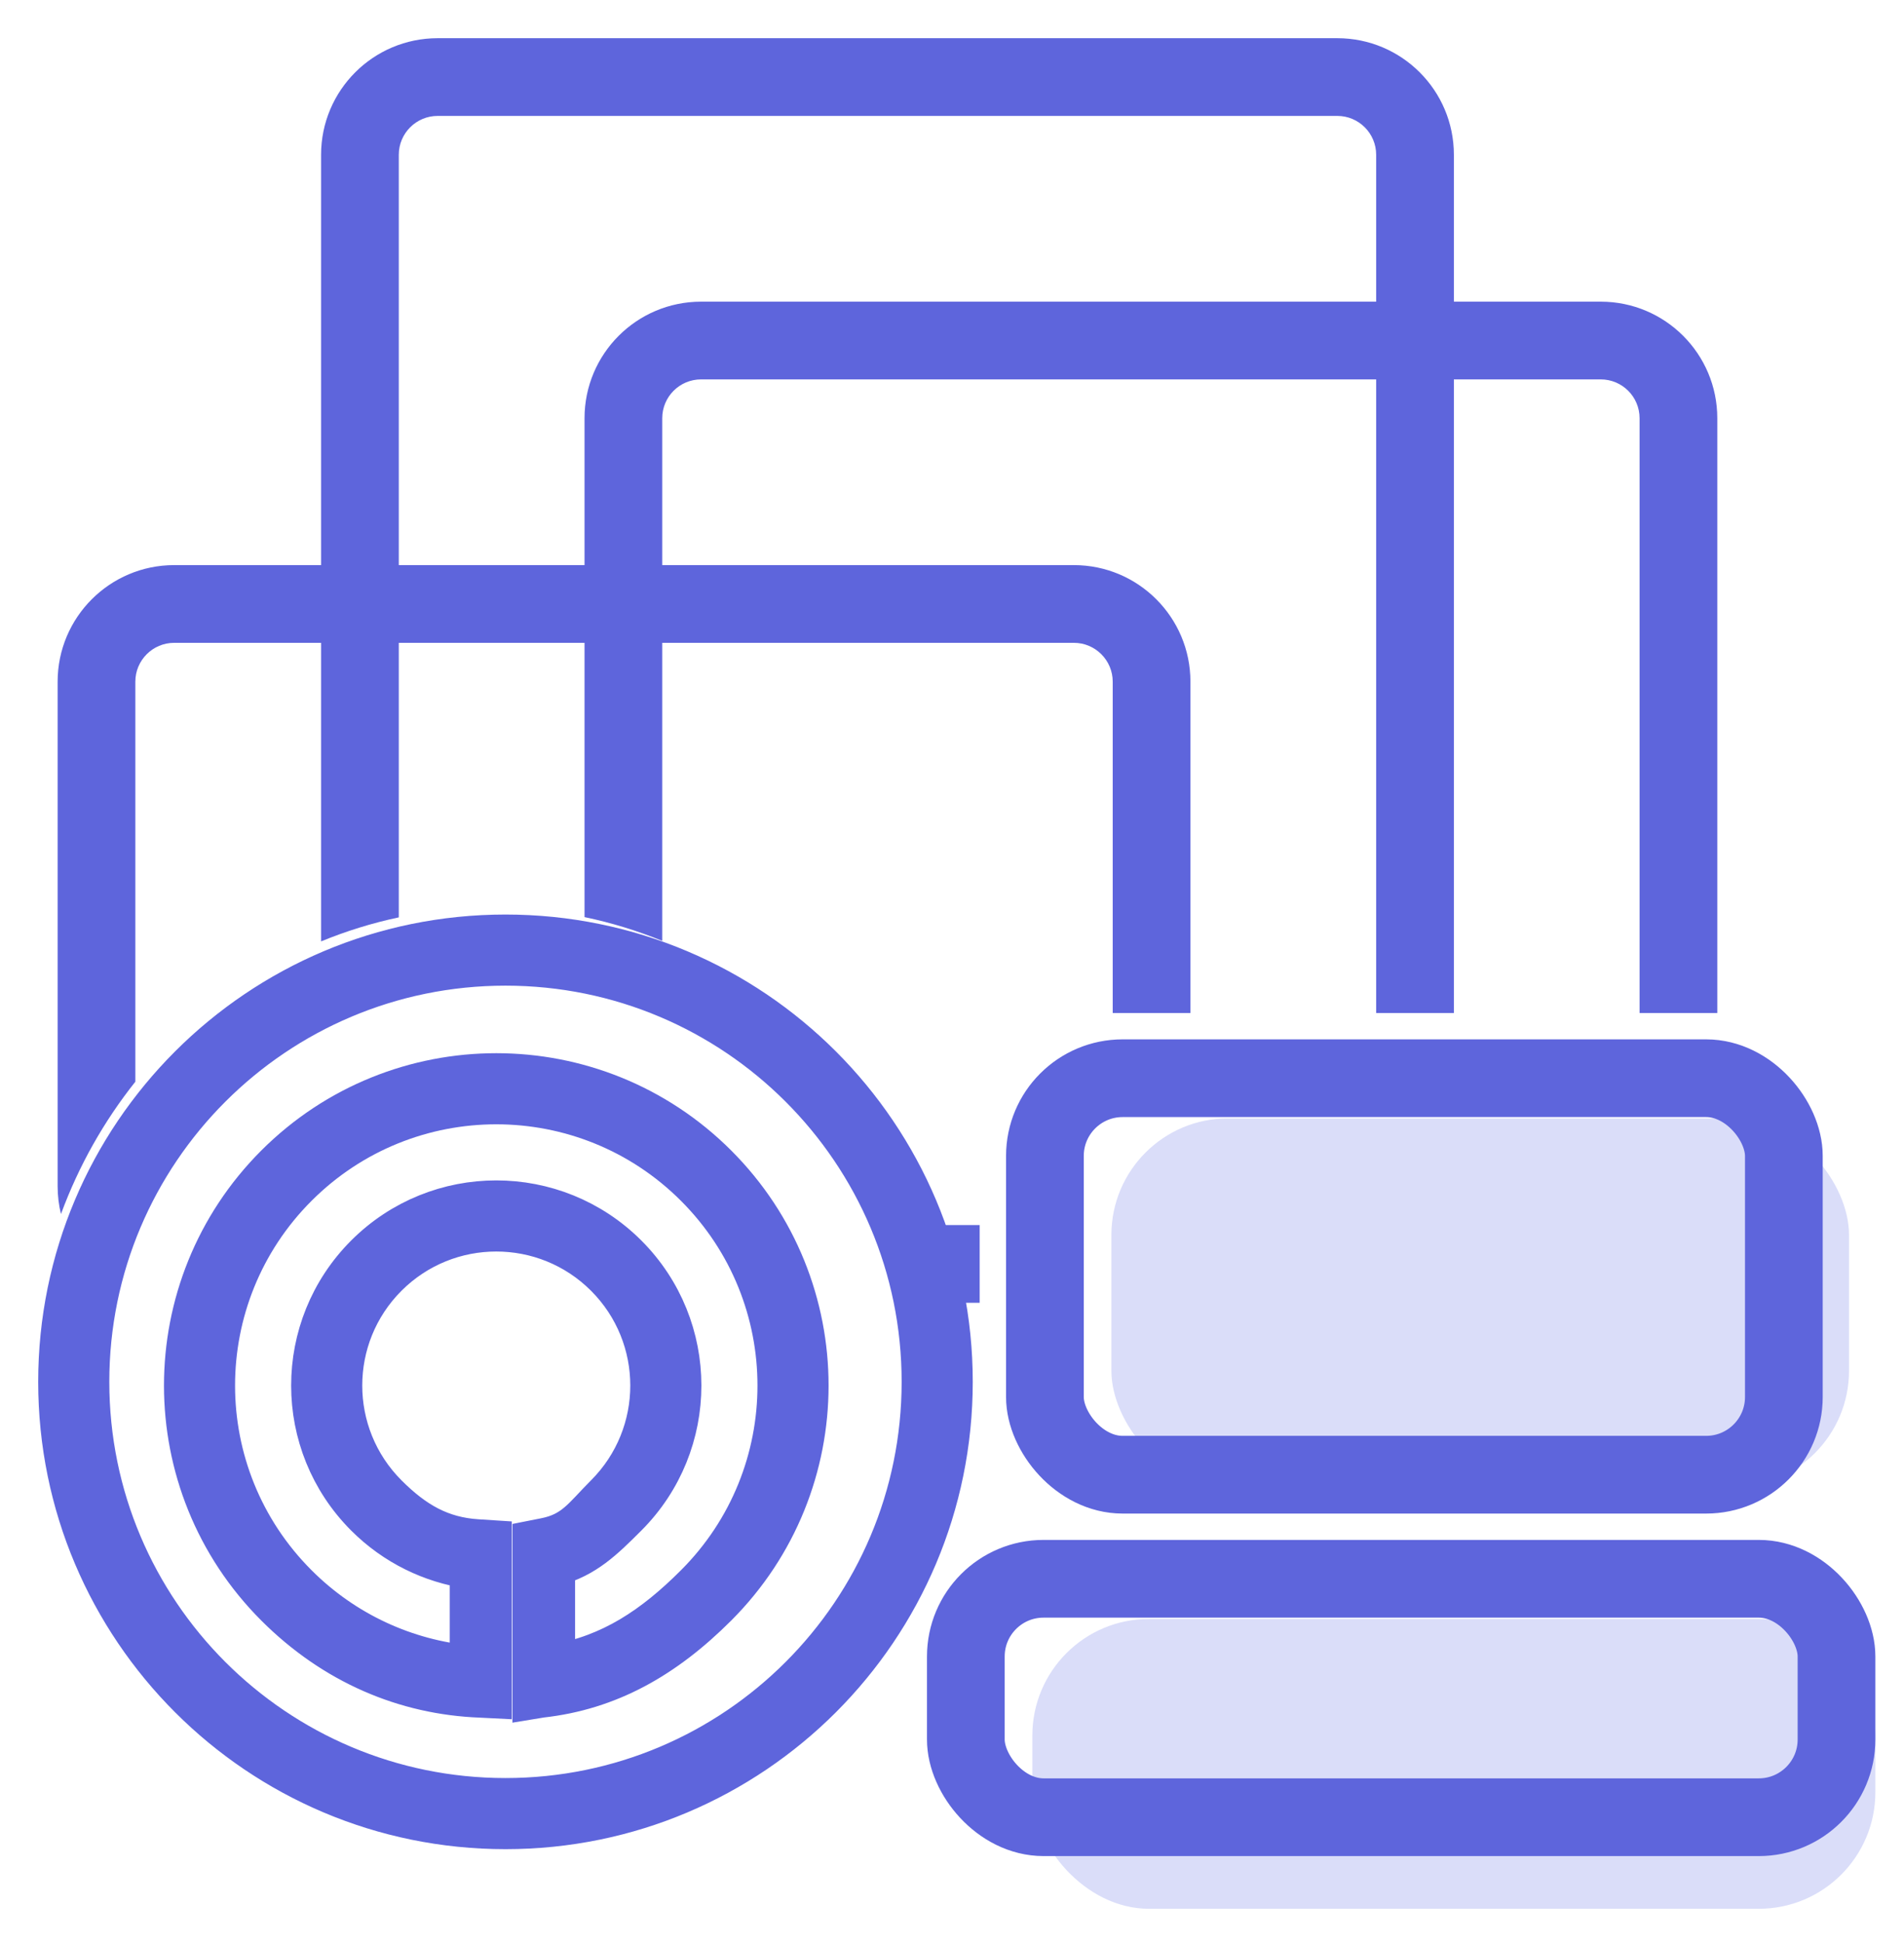<svg width="49" height="50" viewBox="0 0 49 50" fill="none" xmlns="http://www.w3.org/2000/svg">
<path fill-rule="evenodd" clip-rule="evenodd" d="M13.009 46.255C18.916 46.255 23.704 41.466 23.704 35.559C23.704 29.652 18.916 24.864 13.009 24.864C7.102 24.864 2.313 29.652 2.313 35.559C2.313 41.466 7.102 46.255 13.009 46.255ZM13.009 47.085C19.374 47.085 24.534 41.925 24.534 35.559C24.534 29.194 19.374 24.034 13.009 24.034C6.644 24.034 1.483 29.194 1.483 35.559C1.483 41.925 6.644 47.085 13.009 47.085Z" fill="#5E65DC" stroke="#5E65DC"/>
<path fill-rule="evenodd" clip-rule="evenodd" d="M7.078 29.96C10.223 26.816 15.321 26.816 18.465 29.96C21.61 33.105 21.61 38.203 18.465 41.348C17.121 42.692 15.684 43.506 13.931 43.701L13.687 43.741V39.627L14.021 39.561C14.763 39.415 14.989 39.022 15.564 38.447C17.106 36.904 17.106 34.404 15.564 32.862C14.022 31.32 11.521 31.32 9.979 32.862C8.437 34.404 8.437 36.904 9.979 38.447C10.685 39.153 11.358 39.535 12.282 39.595L12.67 39.62V43.716L12.374 43.701C10.415 43.628 8.574 42.844 7.078 41.348C3.934 38.203 3.934 33.105 7.078 29.96ZM17.878 30.547C15.058 27.727 10.485 27.727 7.665 30.547C4.844 33.368 4.844 37.941 7.665 40.761C8.898 41.994 10.464 42.687 12.074 42.843V40.382C11.093 40.238 10.147 39.788 9.392 39.033C7.526 37.167 7.526 34.141 9.392 32.275C11.259 30.409 14.285 30.409 16.151 32.275C18.017 34.141 18.017 37.167 16.151 39.033C15.543 39.642 15.075 40.096 14.3 40.308V42.81C15.708 42.561 16.791 41.849 17.878 40.761C20.699 37.941 20.699 33.368 17.878 30.547Z" fill="#5E65DC" stroke="#5E65DC"/>
<path fill-rule="evenodd" clip-rule="evenodd" d="M11.263 2.983H34.416C34.968 2.983 35.416 3.431 35.416 3.983V7.763H18.043C16.386 7.763 15.043 9.106 15.043 10.763V14.542H10.263V3.983C10.263 3.431 10.711 2.983 11.263 2.983ZM8.263 14.542V3.983C8.263 2.326 9.606 0.983 11.263 0.983H34.416C36.072 0.983 37.416 2.326 37.416 3.983V7.763H41.195C42.852 7.763 44.195 9.106 44.195 10.763V26.068H42.195V10.763C42.195 10.21 41.748 9.763 41.195 9.763H37.416V26.068H35.416V9.763H18.043C17.49 9.763 17.043 10.21 17.043 10.763V14.542H27.636C29.293 14.542 30.636 15.886 30.636 17.542V26.068H28.636V17.542C28.636 16.99 28.188 16.542 27.636 16.542H17.043V24.212C16.402 23.95 15.733 23.744 15.043 23.6V16.542H10.263V23.607C9.573 23.753 8.904 23.962 8.263 24.225V16.542H4.483C3.931 16.542 3.483 16.99 3.483 17.542V27.836C2.678 28.848 2.027 29.996 1.569 31.242C1.513 31.012 1.483 30.772 1.483 30.525V17.542C1.483 15.886 2.827 14.542 4.483 14.542H8.263ZM25.212 31.525H23.871C24.09 32.169 24.258 32.837 24.37 33.525H25.212V31.525Z" fill="#5E65DC"/>
<rect x="28.602" y="28.78" width="18.983" height="9.492" rx="3" fill="#DADDF9"/>
<rect x="26.568" y="41.661" width="21.695" height="7.458" rx="3" fill="#DADDF9"/>
<rect x="26.891" y="27.746" width="19.017" height="10.203" rx="2" stroke="#5E65DC" stroke-width="2"/>
<rect x="24.856" y="40.627" width="22.407" height="6.136" rx="2" stroke="#5E65DC" stroke-width="2"/>
</svg>
